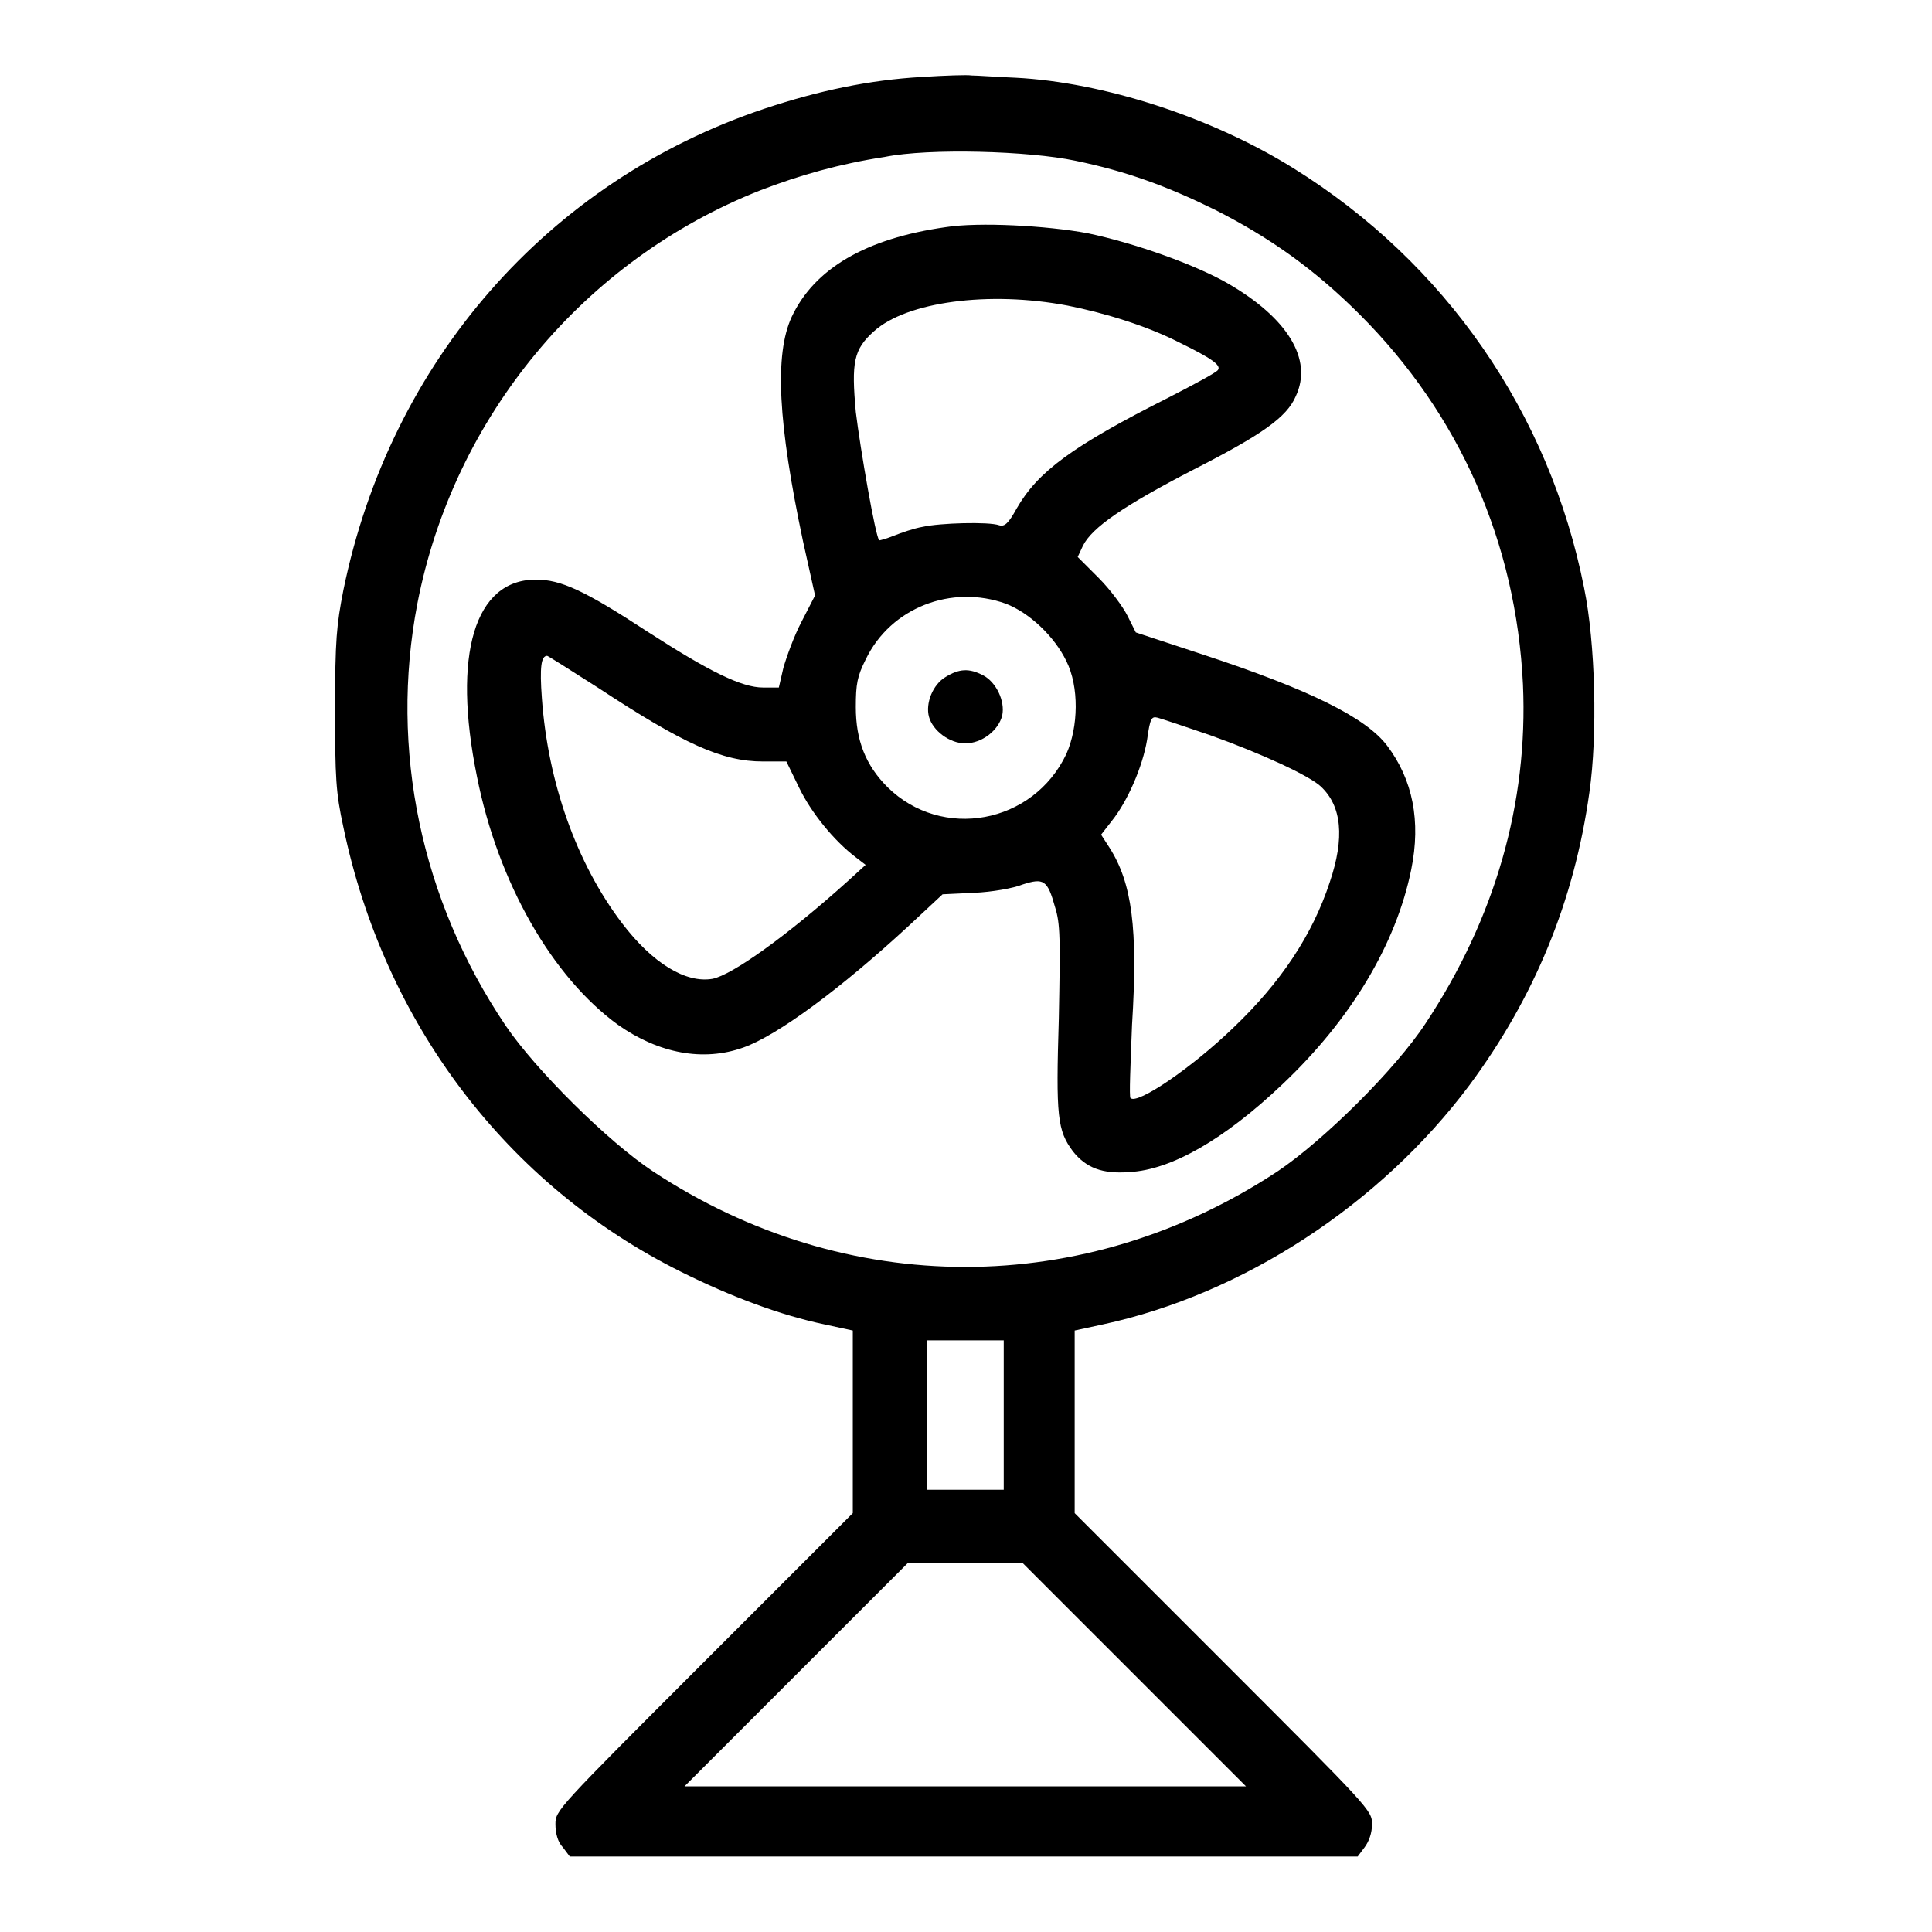 <?xml version="1.0" encoding="utf-8"?>
<!-- Svg Vector Icons : http://www.onlinewebfonts.com/icon -->
<!DOCTYPE svg PUBLIC "-//W3C//DTD SVG 1.1//EN" "http://www.w3.org/Graphics/SVG/1.1/DTD/svg11.dtd">
<svg version="1.1" xmlns="http://www.w3.org/2000/svg" xmlns:xlink="http://www.w3.org/1999/xlink" x="0px" y="0px" viewBox="0 0 256 256" enable-background="new 0 0 256 256" xml:space="preserve">
<g><g><g><path fill="#000000" d="M122.1,10.2c-6.9,0.4-13.6,1.8-20.8,4.2C72.6,24,51.7,47.9,45.5,78.2c-0.9,4.6-1.1,6.6-1.1,15.7c0,9.2,0.1,11.1,1.1,15.7c5.4,25.9,21.6,47.4,44.7,58.9c6.6,3.3,13.3,5.8,19.1,7l3.7,0.8v12.1v12.1l-19.7,19.7c-19.5,19.5-19.7,19.7-19.7,21.5c0,1.2,0.3,2.4,1,3.1l0.9,1.2h52.2h52.2l0.9-1.2c0.6-0.8,1-1.9,1-3.1c0-1.8-0.2-2-19.7-21.5l-19.7-19.7v-12.1v-12.1l3.7-0.8c18.6-4,36.8-15.9,48.6-31.7c8.6-11.6,13.9-24.4,15.9-38.8c1.1-7.6,0.8-19.8-0.7-27.1c-4.6-23.2-18.4-43.1-38.5-55.6c-10.9-6.8-25.2-11.4-36.8-12c-2.5-0.1-5.1-0.3-5.9-0.3C128.3,9.9,125.2,10,122.1,10.2z M142.5,21.3c6.8,1.4,12.2,3.4,18.5,6.5c7.3,3.7,13.2,7.9,19.2,13.9c13.2,13.2,20.7,30.2,21.6,49c0.7,15.7-3.7,31-12.9,44.9c-4,6.1-13.5,15.5-19.6,19.6c-25.6,16.9-57.2,16.9-82.8,0c-5.9-3.9-15.5-13.4-19.5-19.3c-11.2-16.6-15.4-36.6-11.7-55.9c4.8-24.8,22.1-45.6,45.5-54.8c5.2-2,10.5-3.5,16.4-4.4C123.1,19.6,136.4,20,142.5,21.3z M133,187.5v9.9h-5.1h-5.1v-9.9v-9.9h5.1h5.1V187.5z M150.3,221.9l14.8,14.8h-37.2H90.7l14.8-14.8l14.8-14.8h7.6h7.6L150.3,221.9z"/><path fill="#000000" d="M125.3,30.1c-10.6,1.5-17.4,5.5-20.4,11.9c-2.3,5-1.8,14.1,1.5,29.7l1.6,7.2l-1.8,3.5c-1,1.9-2,4.7-2.4,6.1l-0.6,2.6h-2.1c-2.8,0-7.1-2.1-15.3-7.4c-8.4-5.5-11.5-6.9-14.8-6.9c-8.1,0-11.1,9.9-7.8,26.1c2.8,14.1,10,26.6,18.7,32.9c5.4,3.8,11.3,4.9,16.6,3c4.5-1.6,12.8-7.7,22-16.2l4.4-4.1l4.2-0.2c2.3-0.1,5.2-0.6,6.4-1.1c2.8-0.9,3.3-0.6,4.3,3c0.7,2.2,0.7,4.2,0.5,14.7c-0.4,13.1-0.2,14.9,1.9,17.7c1.7,2.1,3.8,3,7.5,2.7c5.5-0.3,12.5-4.3,20.2-11.6c9.1-8.6,15.1-18.6,17.1-28.5c1.3-6.4,0.2-11.9-3.2-16.4c-2.8-3.7-10.2-7.4-24.5-12.1l-8.8-2.9l-1.1-2.2c-0.6-1.2-2.3-3.5-3.8-5l-2.8-2.8l0.7-1.5c1.2-2.4,5.4-5.3,14.7-10.1c9-4.6,12.3-6.9,13.5-9.7c2.3-4.9-1.1-10.4-9.1-15c-4.4-2.5-12.3-5.3-18.5-6.6C138.7,29.9,129.7,29.4,125.3,30.1z M141.5,40.5c5,1,10.5,2.7,14.8,4.9c4.3,2.1,5.5,3,5.1,3.6c-0.1,0.3-3.1,1.9-6.6,3.7c-12.7,6.4-17.3,9.8-20.1,14.7c-1.1,2-1.6,2.4-2.3,2.2c-1.4-0.5-7.9-0.3-10.1,0.2c-1.2,0.2-2.9,0.8-3.9,1.2c-1,0.4-1.8,0.6-1.9,0.6c-0.5-0.5-2.5-12.1-3.1-17c-0.6-6.6-0.3-8.3,2.4-10.7C120.1,40,131,38.5,141.5,40.5z M133.3,80c3.1,1.2,6.4,4.3,8,7.6c1.7,3.4,1.6,8.7,0,12.3c-4.4,9.3-16.5,11.5-23.7,4.4c-2.9-2.9-4.2-6.2-4.2-10.6c0-3.1,0.2-4.1,1.3-6.3C118,80.5,126.1,77.4,133.3,80z M79.2,91.1c11.4,7.5,16.5,9.8,21.9,9.8l3.1,0l1.7,3.5c1.6,3.3,4.6,7,7.5,9.2l1.3,1l-2.3,2.1c-8.1,7.3-15.4,12.5-18,13c-3.5,0.6-7.9-2-12-7.4c-6-7.9-9.8-18.6-10.6-29.8c-0.3-4.1-0.1-5.6,0.7-5.6C72.6,86.9,75.6,88.8,79.2,91.1z M160.3,97.4c7,2.5,13.2,5.4,14.7,6.8c2.8,2.6,3.2,6.8,1.2,12.7c-2.3,7-6.5,13.3-12.8,19.3c-5.5,5.3-12.7,10.2-13.6,9.3c-0.2-0.1,0-4.5,0.2-9.7c0.8-12.8,0-18.8-3-23.5l-1.1-1.7l1.4-1.8c2.1-2.6,4.1-7.2,4.7-10.8c0.4-2.9,0.6-3.1,1.4-2.9C154.1,95.3,157.1,96.3,160.3,97.4z"/><path fill="#000000" d="M125.3,89.7c-1.7,1-2.7,3.5-2.2,5.3c0.5,1.8,2.7,3.5,4.8,3.5c2.2,0,4.4-1.7,4.9-3.7c0.4-1.9-0.8-4.4-2.5-5.3C128.4,88.5,127.1,88.6,125.3,89.7z"/></g></g></g>
</svg>